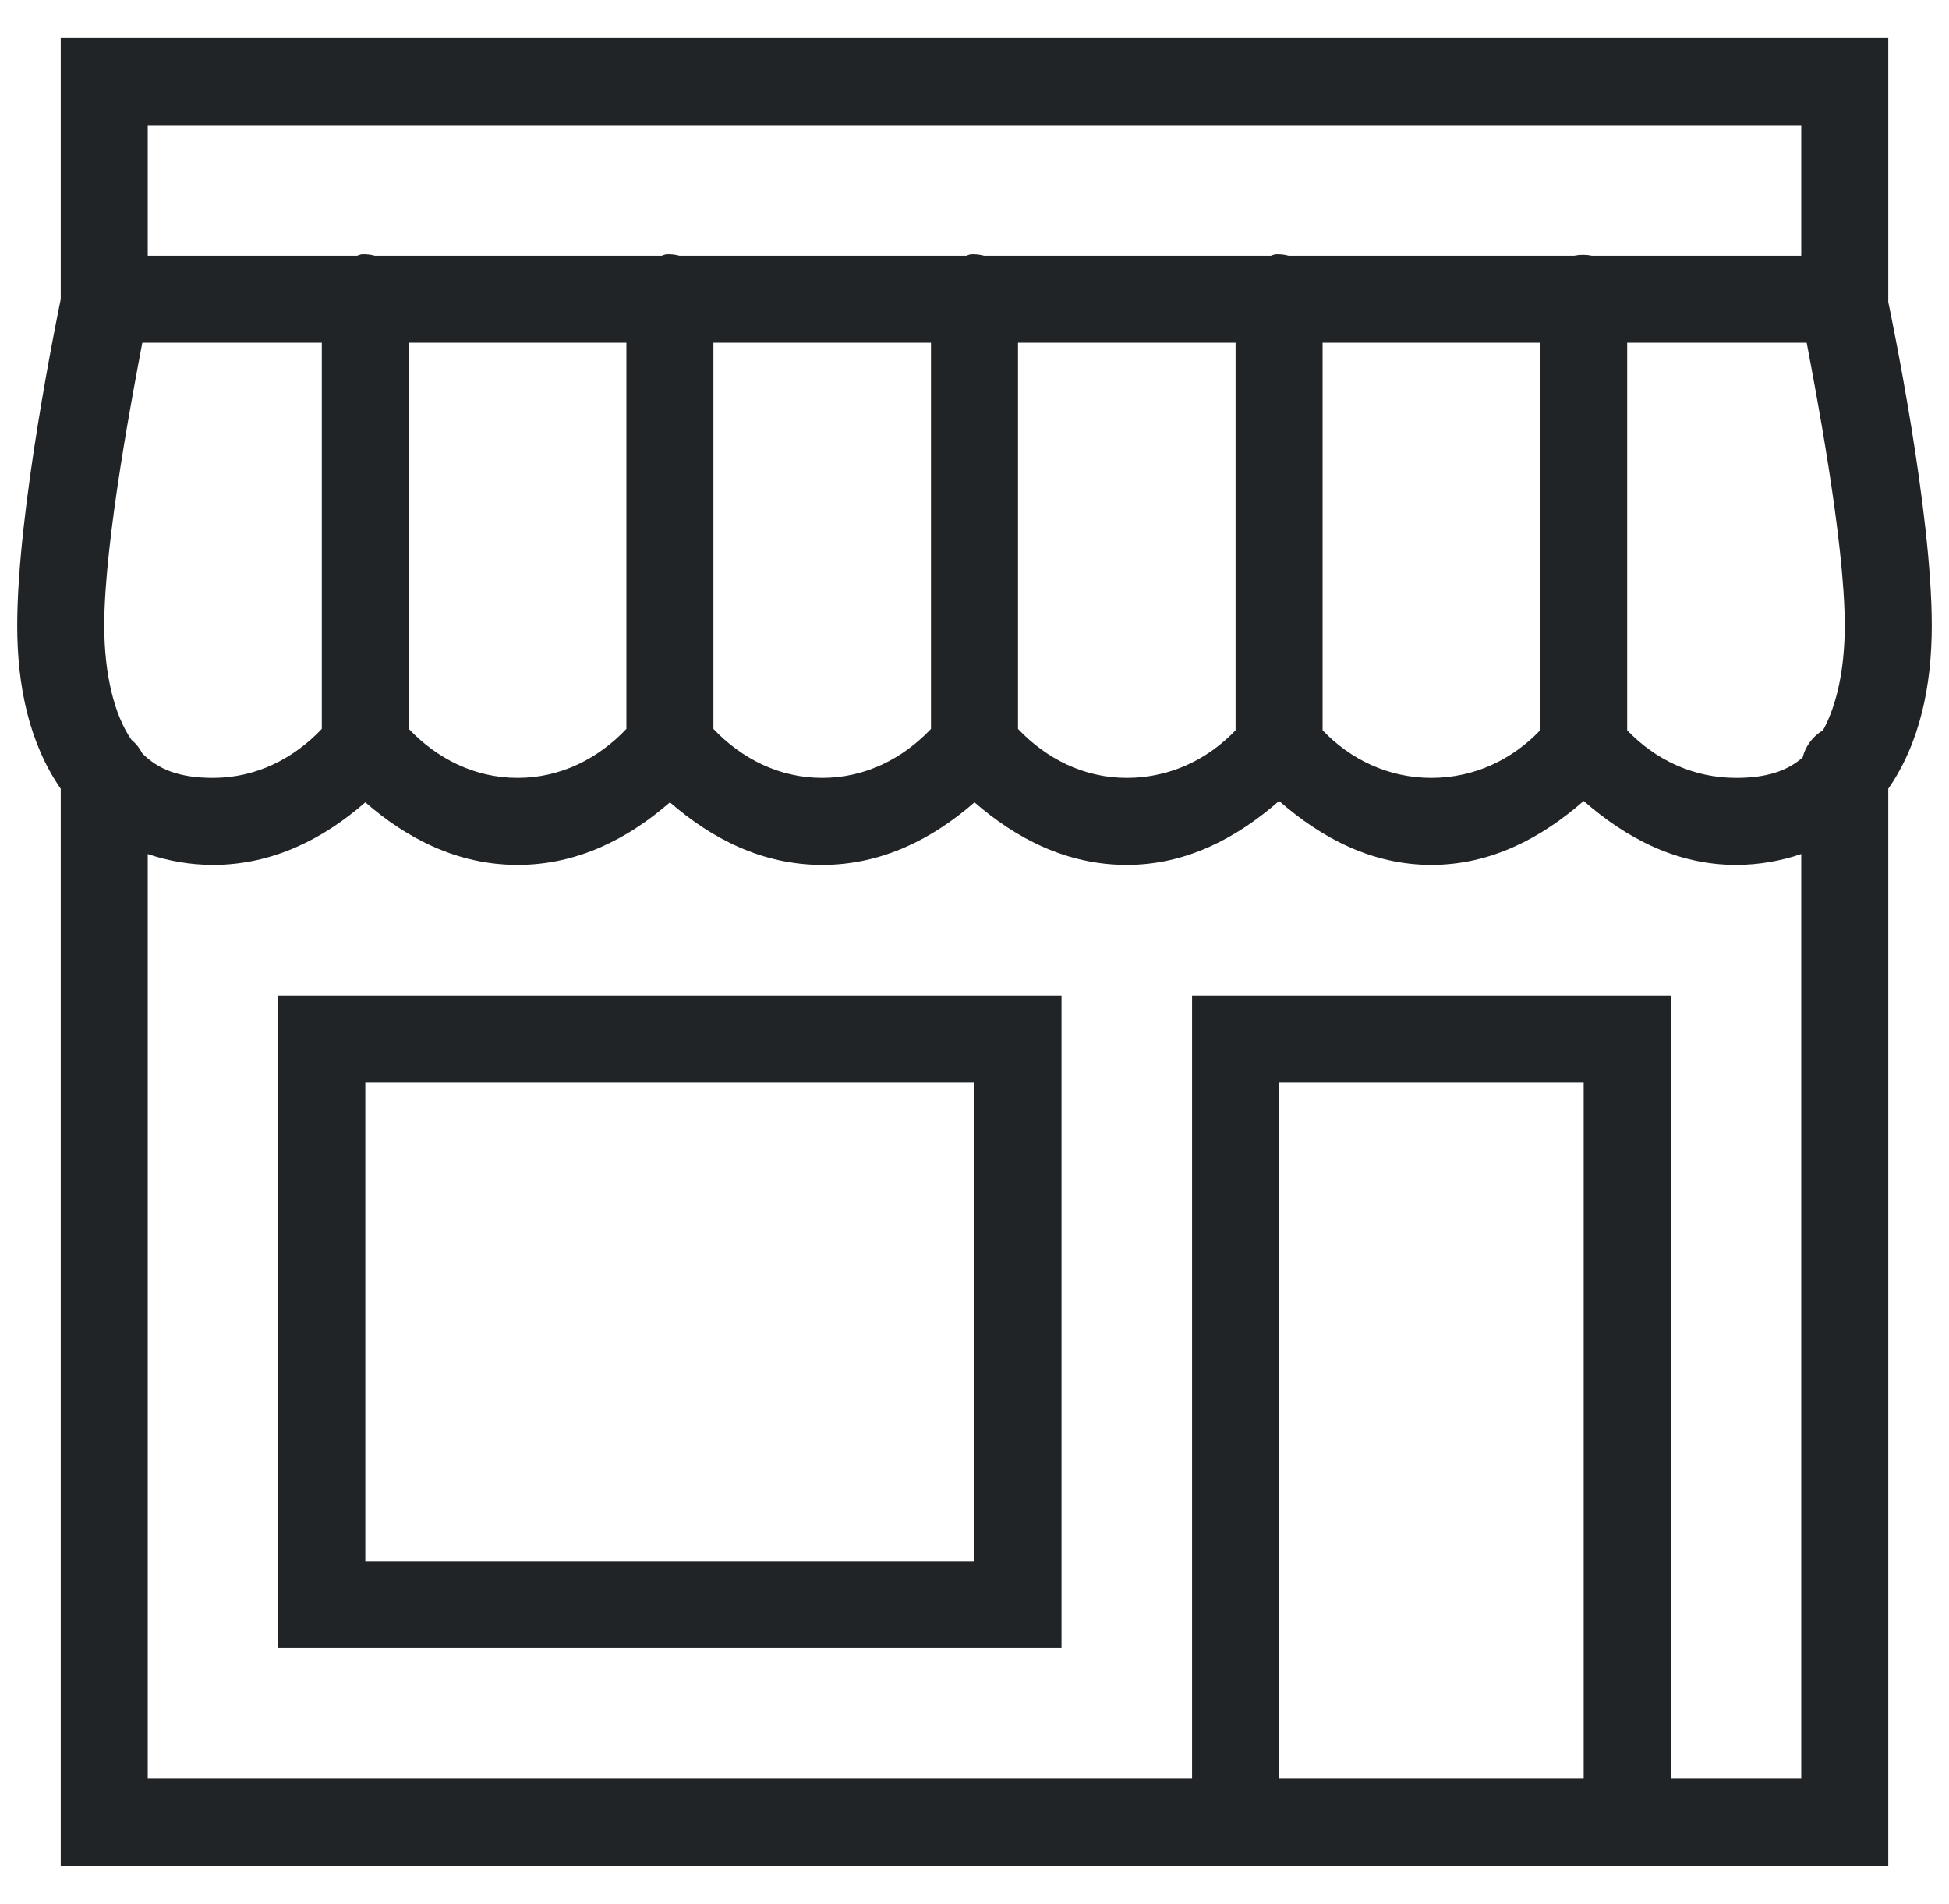 <svg width="43" height="42" viewBox="0 0 43 42" fill="none" xmlns="http://www.w3.org/2000/svg">
<path fill-rule="evenodd" clip-rule="evenodd" d="M1.34 0.84V6.6C1.28 6.896 0.38 11.246 0.38 13.8C0.38 15.124 0.639 16.388 1.34 17.4V41.16H41.66V17.4C42.361 16.388 42.62 15.124 42.62 13.8C42.62 11.273 41.739 7.046 41.66 6.66C41.66 6.641 41.66 6.619 41.66 6.6V0.84H1.34ZM3.26 2.76H39.74V5.64H35.12C34.993 5.614 34.858 5.614 34.73 5.64H28.43C28.333 5.614 28.231 5.603 28.13 5.61C28.1 5.618 28.07 5.629 28.04 5.64H21.71C21.613 5.614 21.511 5.603 21.41 5.61C21.38 5.618 21.35 5.629 21.32 5.64H14.99C14.893 5.614 14.791 5.603 14.69 5.61C14.66 5.618 14.63 5.629 14.6 5.64H8.27C8.173 5.614 8.071 5.603 7.97 5.61C7.94 5.618 7.91 5.629 7.88 5.64H3.26V2.76ZM3.14 7.56H7.1V16.08C6.485 16.729 5.656 17.16 4.7 17.16C3.958 17.16 3.489 16.973 3.14 16.62C3.08 16.504 3.001 16.403 2.9 16.32C2.518 15.769 2.3 14.861 2.3 13.8C2.3 11.906 2.975 8.441 3.14 7.56ZM9.02 7.56H13.82V16.08C13.205 16.729 12.376 17.16 11.42 17.16C10.464 17.16 9.635 16.729 9.02 16.08V7.56ZM15.74 7.56H20.54V16.08C19.925 16.729 19.096 17.16 18.14 17.16C17.184 17.16 16.355 16.729 15.74 16.08V7.56ZM22.46 7.56H27.26V16.11C26.649 16.751 25.813 17.16 24.86 17.16C23.904 17.16 23.075 16.729 22.46 16.08V7.56ZM29.18 7.56H33.98V16.11C33.369 16.751 32.533 17.16 31.58 17.16C30.628 17.16 29.791 16.751 29.18 16.11V7.56ZM35.9 7.56H39.86C40.025 8.441 40.7 11.906 40.7 13.8C40.7 14.745 40.528 15.551 40.22 16.11C39.995 16.241 39.834 16.459 39.77 16.71C39.433 17.006 38.979 17.16 38.3 17.16C37.348 17.16 36.511 16.751 35.9 16.11V7.56ZM28.22 17.67C29.143 18.476 30.256 19.08 31.58 19.08C32.904 19.08 34.018 18.476 34.94 17.67C35.863 18.476 36.976 19.08 38.3 19.08C38.81 19.08 39.301 18.99 39.74 18.84V39.24H36.86V21.96H26.3V39.24H3.26V18.84C3.699 18.99 4.19 19.08 4.7 19.08C6.02 19.08 7.138 18.503 8.06 17.7C8.983 18.503 10.1 19.08 11.42 19.08C12.74 19.08 13.858 18.503 14.78 17.7C15.703 18.503 16.82 19.08 18.14 19.08C19.46 19.08 20.578 18.503 21.5 17.7C22.423 18.503 23.54 19.08 24.86 19.08C26.184 19.08 27.298 18.476 28.22 17.67ZM6.14 21.96V36.36H23.42V21.96H6.14ZM8.06 23.88H21.5V34.44H8.06V23.88ZM28.22 23.88H34.94V39.24H28.22V23.88Z" fill="#212427"/>
</svg>
